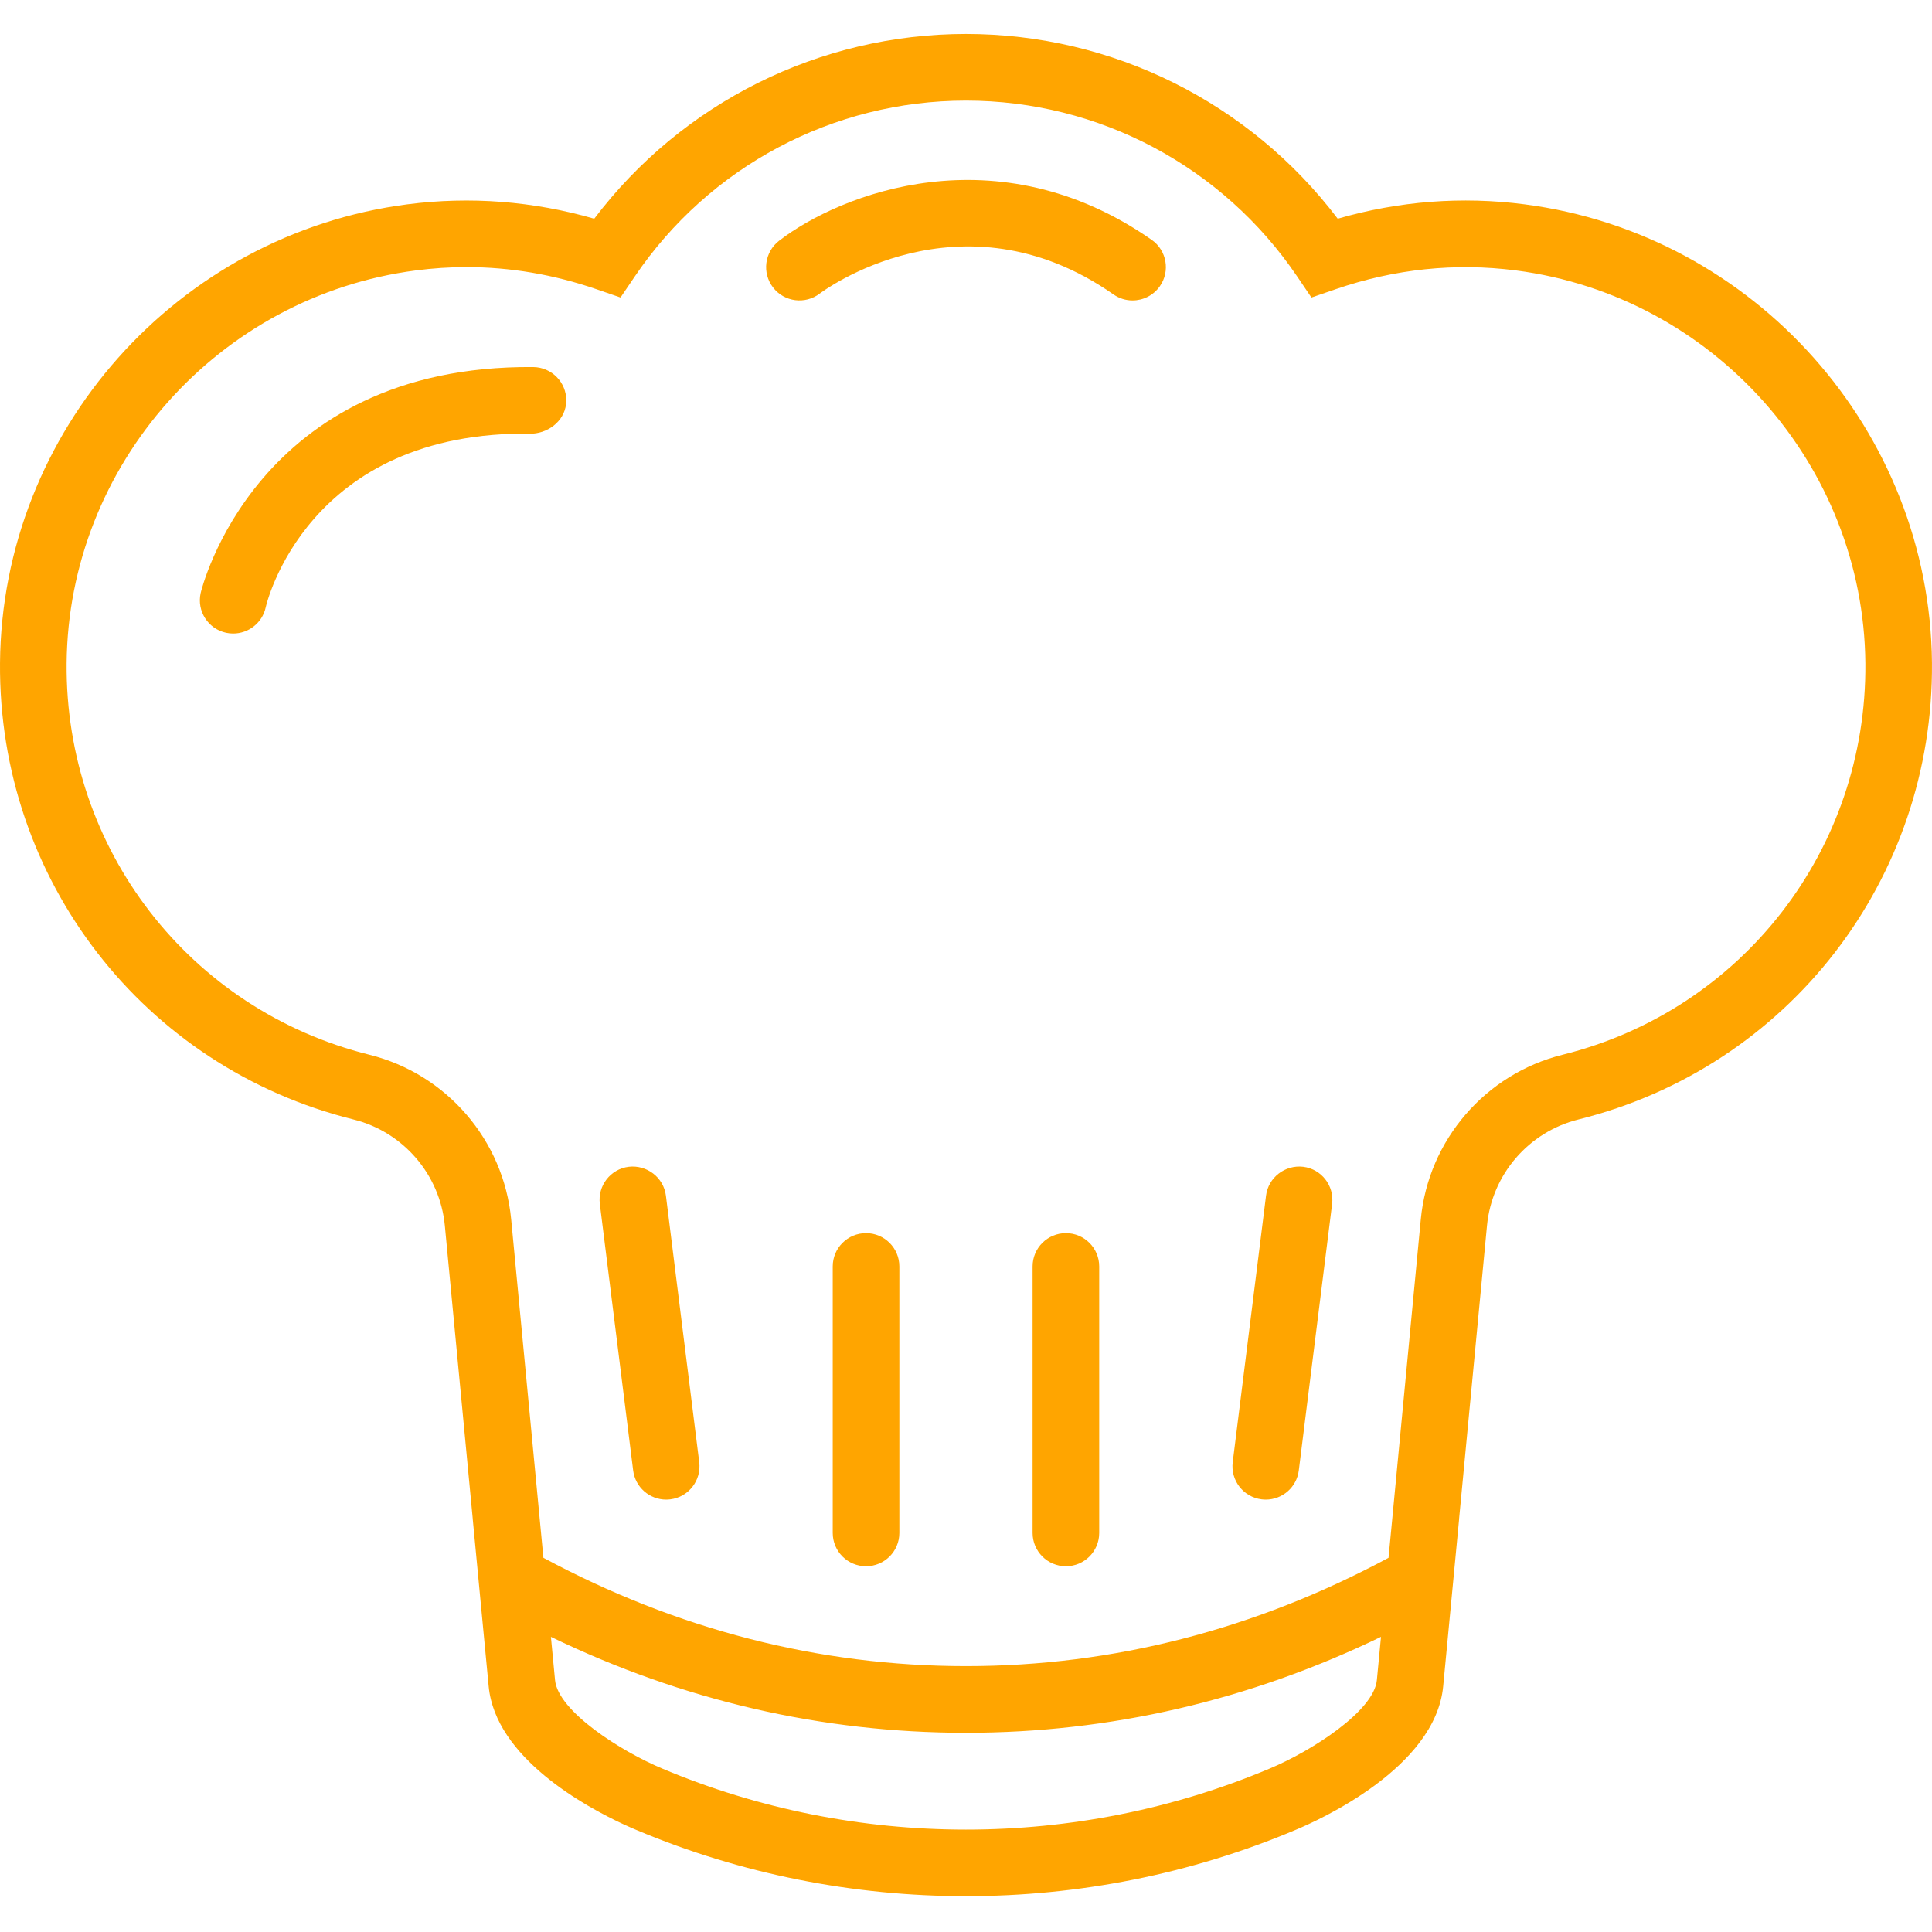 <svg xmlns="http://www.w3.org/2000/svg" viewBox="0 -9 512.003 512"><path fill="#FFA500" d="m404.016 45.145c-16.629-2.152-33.242-.871-49.504 3.812-23.332-30.781-59.684-48.957-98.516-48.957-38.832 0-75.184 18.188-98.516 48.957-16.262-4.668-32.875-5.957-49.504-3.812-61.035 7.91-107.453 60.145-107.973 121.504-.484 57.406 38.023 107.176 93.645 121.02 13.207 3.281 22.949 14.59 24.238 28.141l7.398 77.711h-.008l4.23 44.395c1.797 18.941 25.773 31.945 35.855 36.605 1.441.664 2.598 1.156 3.363 1.477 27.738 11.676 57.504 17.512 87.27 17.512 29.758 0 59.496-5.836 87.191-17.496 6.195-2.559 37.207-16.453 39.273-38.098l4.23-44.395h-.012l7.398-77.711c1.289-13.551 11.035-24.859 24.242-28.141 55.648-13.852 94.164-63.613 93.68-121.02-.535-61.359-46.949-113.594-107.984-121.504zm-67.617 414.582c-51.105 21.52-109.719 21.531-160.859-.02-11.008-4.59-27.664-15.219-28.449-23.465l-1.094-11.457c34.914 16.879 71.832 25.426 109.992 25.426 38.16 0 75.078-8.547 109.992-25.426l-1.094 11.457c-.77 8.246-17.438 18.883-28.488 23.484zm77.68-189.203c-20.453 5.094-35.547 22.625-37.551 43.605l-8.547 89.707c-35.344 18.988-72.984 28.707-111.984 28.707s-76.641-9.719-111.988-28.707l-8.543-89.707c-2.004-20.988-17.098-38.512-37.551-43.605-47.672-11.863-80.676-54.52-80.262-103.727.449-52.594 40.254-97.355 92.594-104.137 4.449-.574 8.906-.875 13.355-.875 11.59 0 23.137 1.961 34.453 5.855l6.391 2.199 3.797-5.598c19.766-29.156 52.57-46.582 87.754-46.582 35.188 0 67.992 17.426 87.758 46.59l3.793 5.598 6.395-2.199c15.66-5.387 31.742-7.062 47.809-4.98 52.328 6.773 92.141 51.539 92.594 104.133.41 49.211-32.594 91.867-80.266 103.723zm0 0" /><path fill="#FFA500" d="m166.625 300.211c-4.836.598-8.27 5.016-7.66 9.852l8.828 70.621c.555 4.465 4.359 7.73 8.746 7.73.371 0 .734-.027 1.102-.07 4.84-.598 8.273-5.016 7.664-9.852l-8.828-70.621c-.609-4.844-5.066-8.219-9.852-7.66zm0 0" /><path fill="#FFA500" d="m229.512 317.797c-4.871 0-8.828 3.945-8.828 8.828v70.621c0 4.879 3.957 8.824 8.828 8.824 4.875 0 8.828-3.945 8.828-8.824v-70.621c0-4.883-3.953-8.828-8.828-8.828zm0 0" /><path fill="#FFA500" d="m345.367 300.211c-4.793-.559-9.25 2.816-9.852 7.66l-8.828 70.621c-.602 4.84 2.824 9.254 7.66 9.852.371.043.742.07 1.105.07 4.387 0 8.191-3.266 8.746-7.73l8.828-70.621c.609-4.836-2.824-9.254-7.66-9.852zm0 0" /><path fill="#FFA500" d="m282.477 317.797c-4.871 0-8.828 3.945-8.828 8.828v70.621c0 4.879 3.957 8.824 8.828 8.824 4.875 0 8.828-3.945 8.828-8.824v-70.621c0-4.883-3.953-8.828-8.828-8.828zm0 0" /><path fill="#FFA500" d="m141.336 88.277c-73.695-.625-88.039 59.297-88.164 59.906-1.051 4.758 1.969 9.461 6.727 10.504.637.141 1.281.203 1.898.203 4.055 0 7.715-2.809 8.617-6.938.105-.469 10.691-47.043 70.734-46.027 4.723-.328 8.871-3.867 8.926-8.73.051-4.867-3.867-8.863-8.738-8.918zm0 0" /><path fill="#FFA500" d="m206.465 54.805c-3.859 2.98-4.574 8.527-1.59 12.383 2.977 3.859 8.527 4.555 12.383 1.598.363-.293 37.27-28.09 77.824.238 1.535 1.078 3.305 1.598 5.051 1.598 2.789 0 5.523-1.316 7.246-3.777 2.789-3.992 1.82-9.5-2.18-12.289-40.879-28.539-82.457-12.305-98.734.25zm0 0" /></svg>
